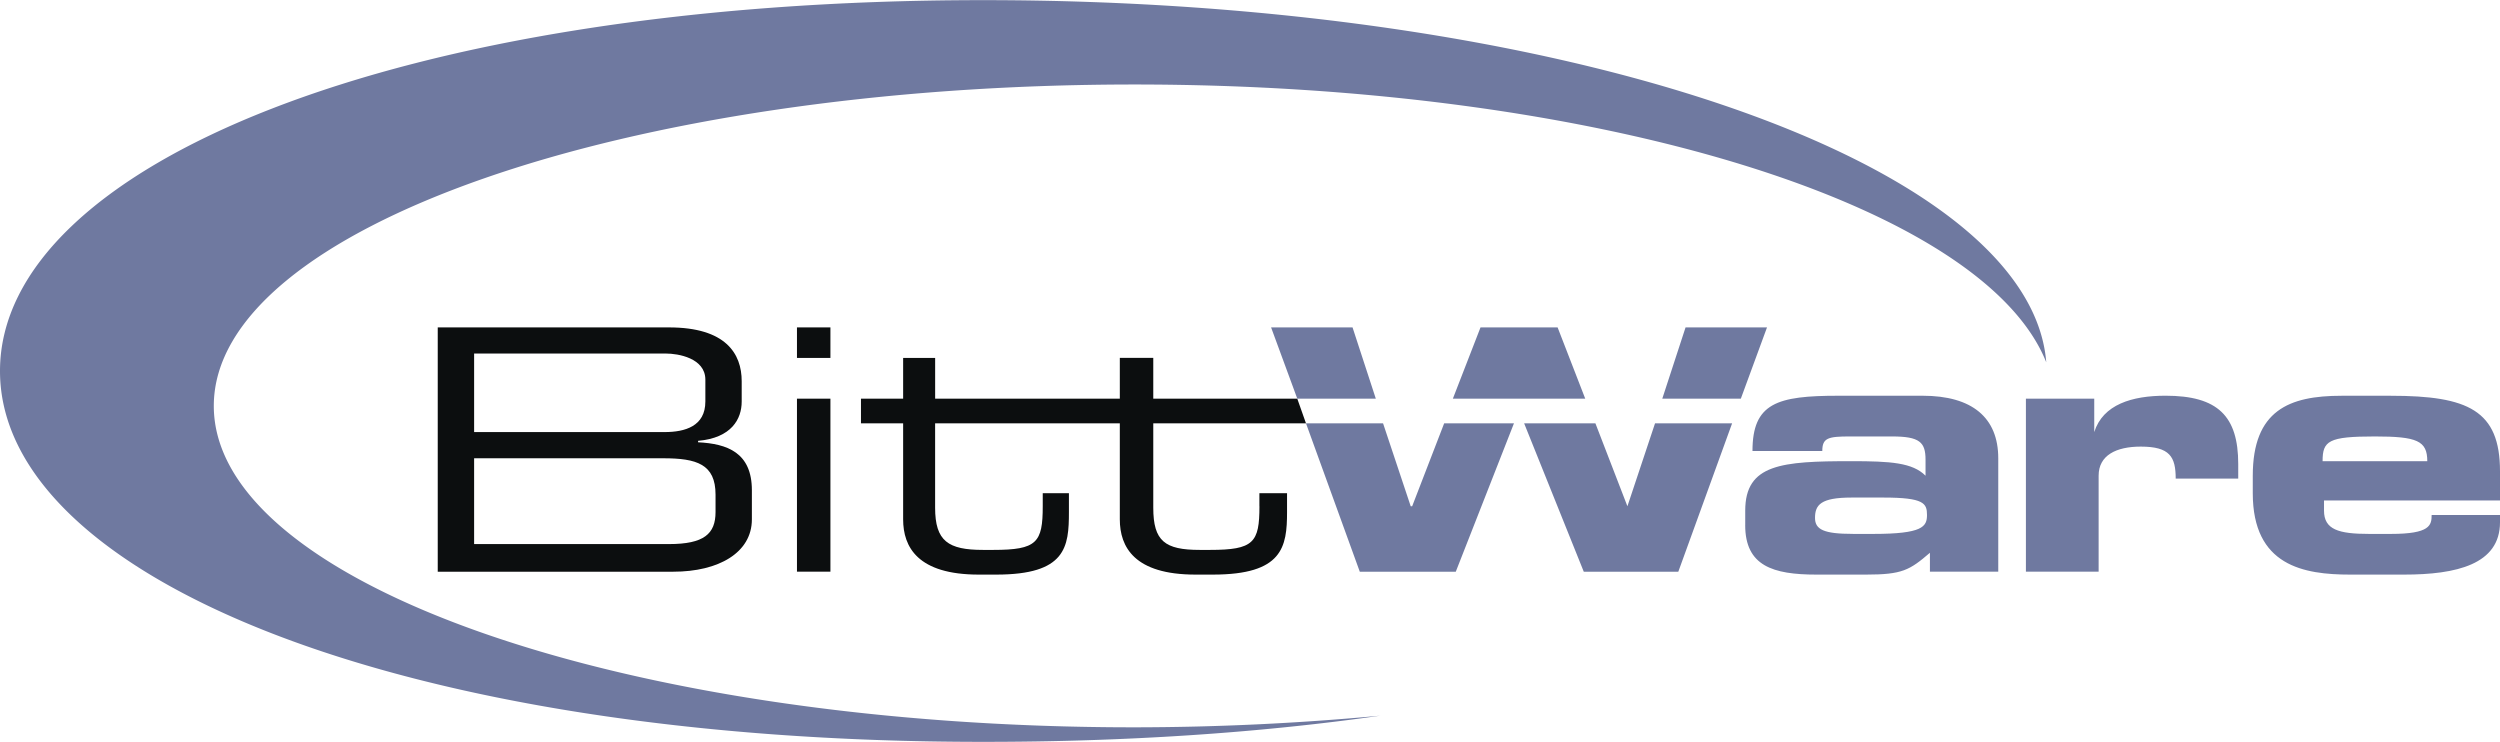 <svg xmlns="http://www.w3.org/2000/svg" width="2500" height="742" viewBox="0 0 87.874 26.071"><path d="M39.873 25.56c-17.892 0-32.358-5.061-32.358-11.297S21.981 2.965 39.873 2.965c16.358 0 29.854 4.243 32.052 9.764C71.362 5.674 54.902 0 34.557 0 13.956 0 0 5.828 0 13.036c0 7.208 13.956 13.035 34.557 13.035 4.958 0 9.662-.307 13.956-.92a93.493 93.493 0 0 1-8.64.409z" fill="#6f79a0"/><path d="M25.151 17.994c0 .767-.409 1.125-1.636 1.125h-6.85v-3.016h6.646c1.175 0 1.84.205 1.84 1.278v.613zm-.358-3.885c0 .869-.716 1.073-1.431 1.073h-6.697v-2.76h6.748c.409 0 1.38.153 1.38.92v.767zm-9.406 5.981h8.281c1.584 0 2.76-.665 2.76-1.84v-1.022c0-1.329-.869-1.636-1.891-1.687v-.051c1.175-.103 1.533-.767 1.533-1.38v-.716c0-.971-.562-1.891-2.556-1.891h-8.128v8.587h.001zM28.013 14.007h1.176v6.083h-1.176v-6.083zm0-2.505h1.176v1.073h-1.176v-1.073z" fill="#0c0e0f"/><path fill="#6f79a0" d="M49.637 17.79h-.051l-.972-2.915h-2.709l1.891 5.215h3.374l2.045-5.215h-2.453l-1.125 2.915zM62.11 11.502h-2.863l-.818 2.505h2.761l.92-2.505zM57.203 17.79l-1.125-2.915h-2.505l2.096 5.215h3.323l1.891-5.215h-2.709l-.971 2.915zM47.541 11.502h-2.863l.921 2.505h2.76l-.818-2.505zM54.749 11.502H52.04l-.972 2.505h4.652l-.971-2.505z"/><path d="M44.269 17.79c0 1.278-.204 1.534-1.738 1.534h-.358c-1.227 0-1.636-.307-1.636-1.483v-2.965h5.368l-.307-.869h-5.061v-1.432h-1.176v1.432H32.87v-1.432h-1.125v1.432h-1.482v.869h1.482v3.374c0 .971.511 1.942 2.658 1.942h.613c2.454 0 2.556-.971 2.556-2.198v-.664h-.92v.46c0 1.278-.205 1.534-1.738 1.534h-.358c-1.227 0-1.687-.307-1.687-1.483v-2.965h6.492v3.374c0 .971.511 1.942 2.658 1.942h.613c2.454 0 2.607-.971 2.607-2.198v-.664h-.972v.46z" fill="#0c0e0f"/><path d="M65.126 18.761c-1.022 0-1.329-.153-1.329-.562 0-.46.205-.715 1.278-.715H66.2c1.431 0 1.533.204 1.533.613 0 .409-.153.665-1.891.665h-.716v-.001zm-3.783-.307c0 1.431.971 1.738 2.505 1.738h1.738c1.278 0 1.534-.153 2.25-.767v.665h2.402v-3.987c0-1.431-.92-2.198-2.658-2.198h-2.965c-2.147 0-3.016.256-3.016 1.942h2.454c0-.46.204-.511.971-.511h1.482c.971 0 1.176.204 1.176.818v.562c-.46-.46-1.227-.511-2.607-.511-2.454 0-3.731.103-3.731 1.738v.511h-.001zM71.209 14.007h2.403v1.175c.307-.971 1.329-1.278 2.505-1.278 1.84 0 2.556.716 2.556 2.403v.511h-2.198c0-.767-.205-1.125-1.227-1.125-.869 0-1.482.307-1.482 1.022v3.374H71.21v-6.082h-.001zM81.638 16.205c0-.715.204-.869 1.84-.869 1.482 0 1.84.153 1.84.869h-3.68zm-2.454 1.125c0 2.556 1.79 2.862 3.425 2.862H84.5c1.84 0 3.374-.357 3.374-1.84v-.255h-2.403c0 .358-.051.665-1.431.665h-.767c-1.074 0-1.585-.153-1.585-.818v-.358h6.186v-1.022c0-2.147-1.125-2.658-3.834-2.658h-1.738c-1.84 0-3.118.511-3.118 2.812v.612z" fill="#6f79a0"/></svg>